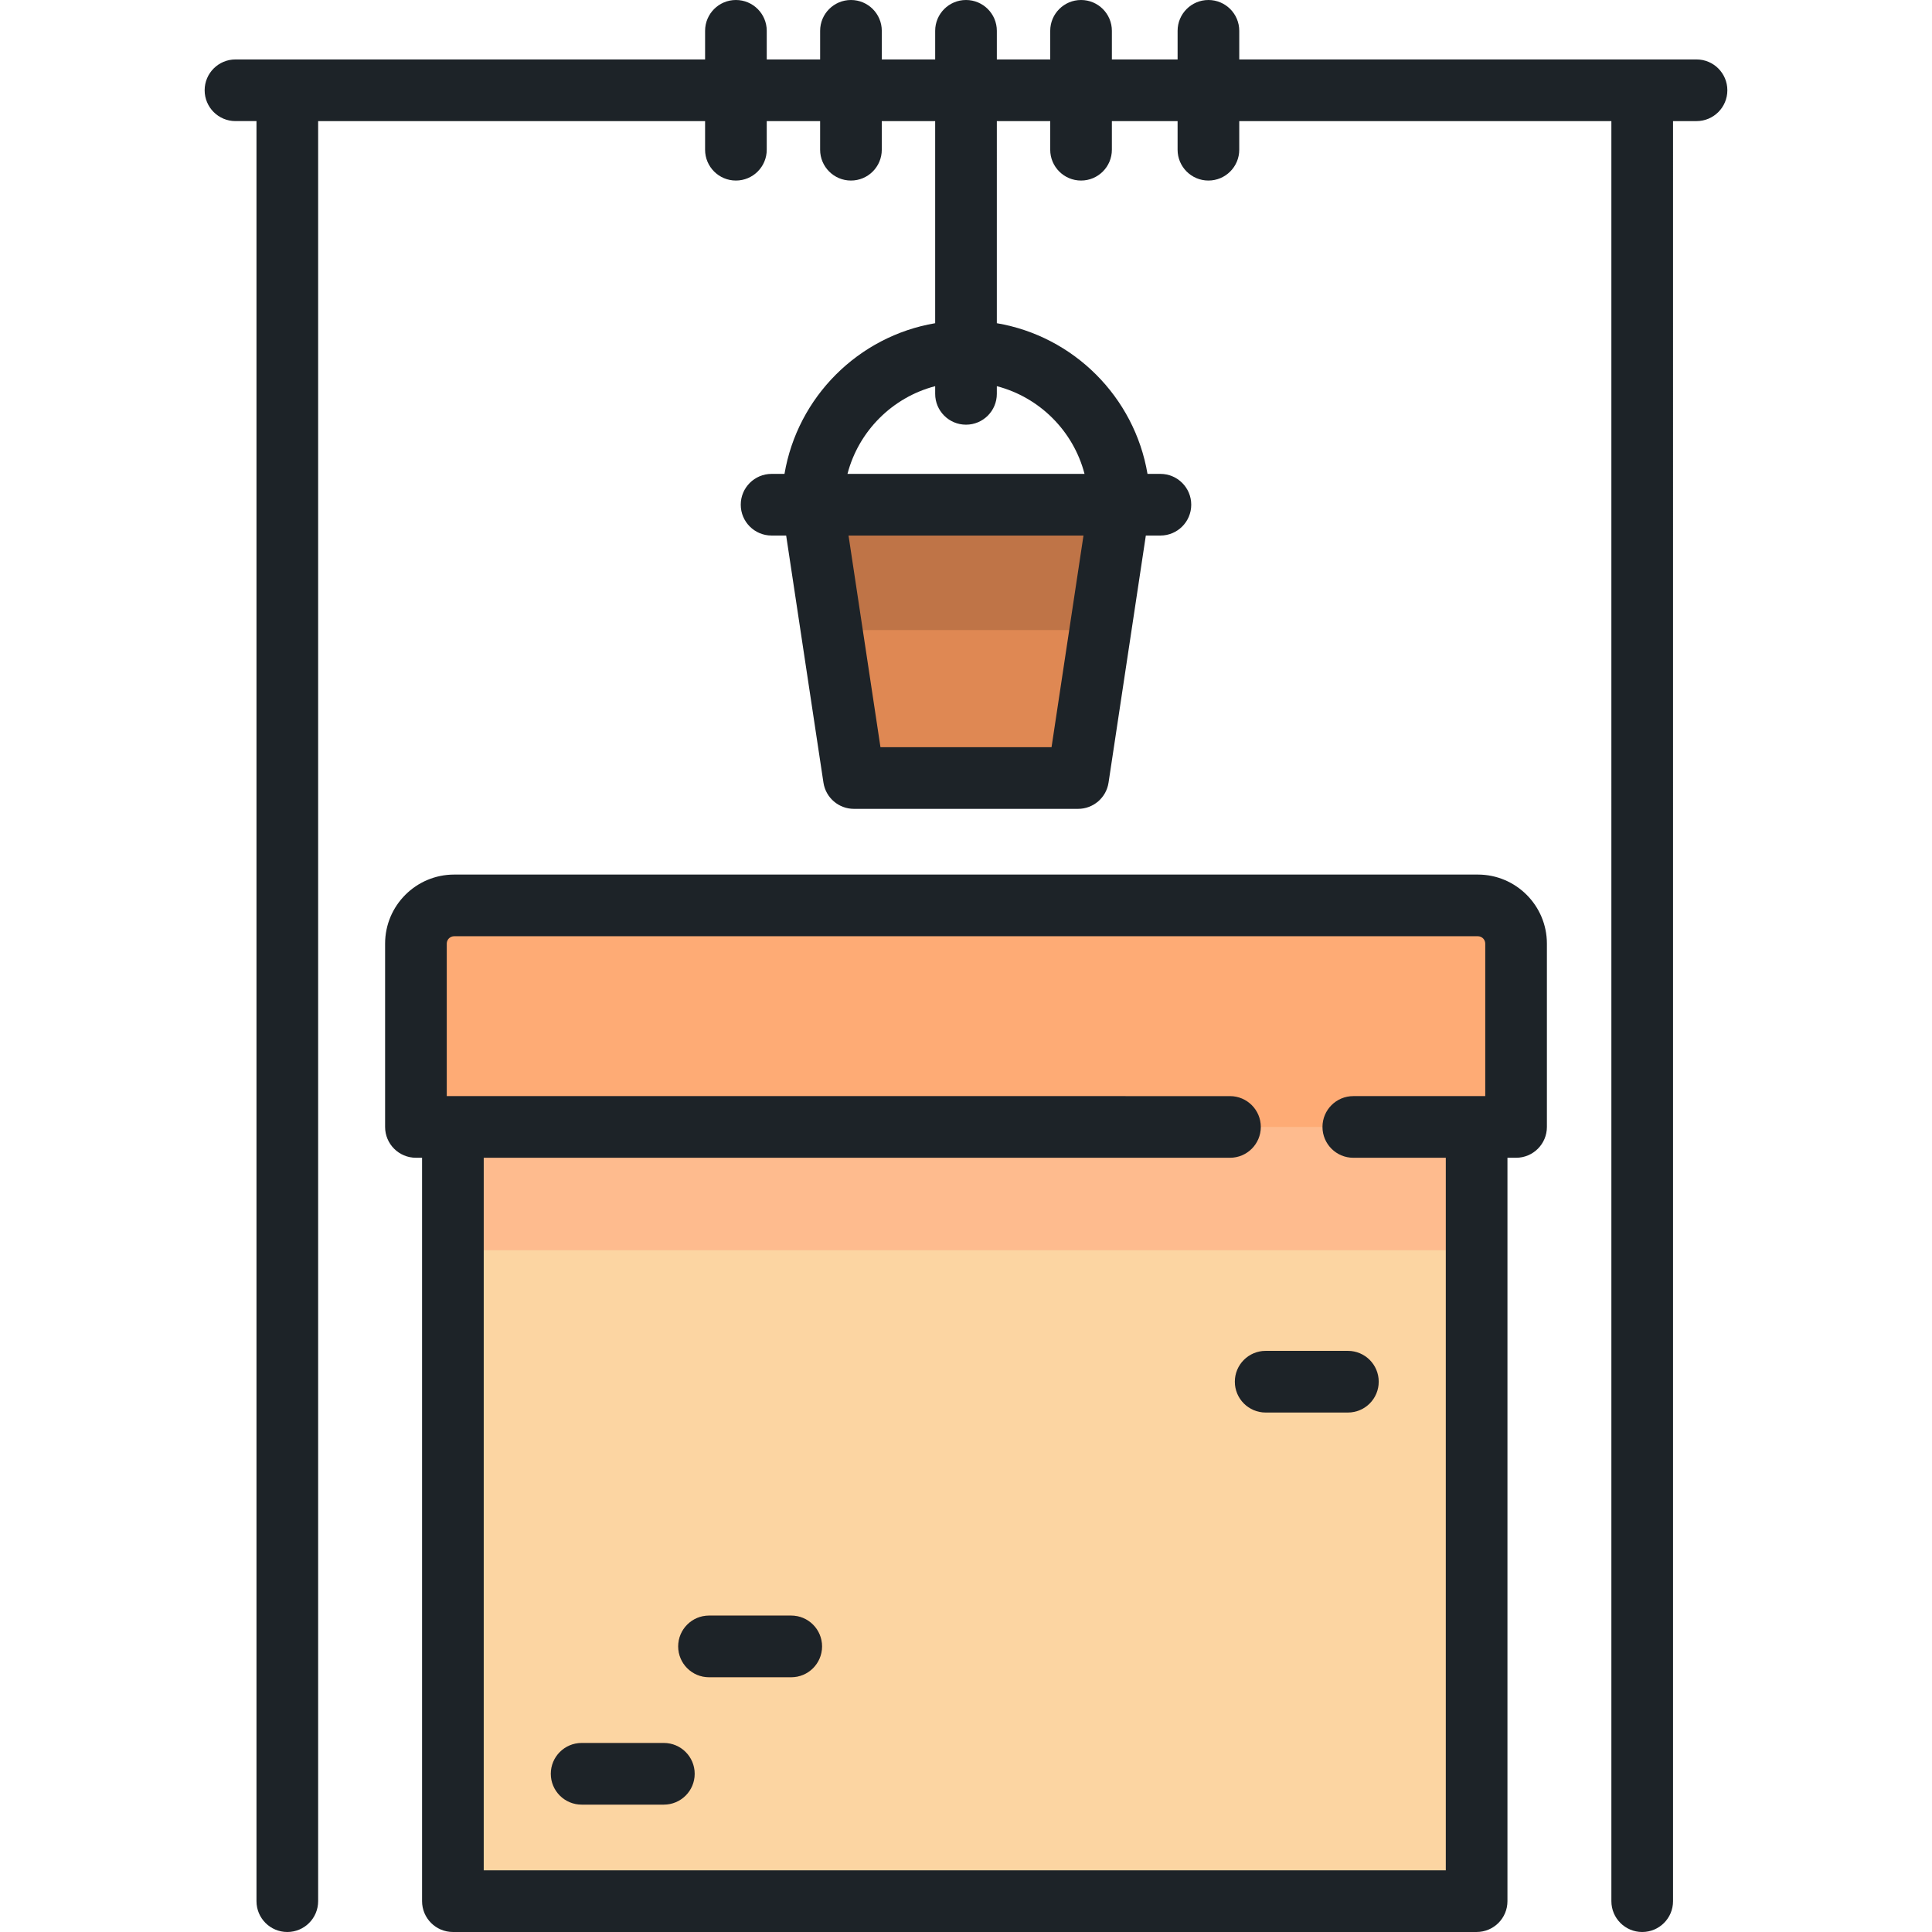 <?xml version="1.0" encoding="iso-8859-1"?>
<!-- Uploaded to: SVG Repo, www.svgrepo.com, Generator: SVG Repo Mixer Tools -->
<svg version="1.1" id="Layer_1" xmlns="http://www.w3.org/2000/svg" xmlns:xlink="http://www.w3.org/1999/xlink" 
	 viewBox="0 0 512 512" xml:space="preserve">
<polygon style="fill:#BF7447;" points="297.385,133.752 292.875,166.977 256.001,188.765 219.126,166.977 214.616,133.752 "/>
<polygon style="fill:#DF8853;" points="292.875,166.977 287.563,206.183 224.438,206.183 219.126,166.977 "/>
<polygon style="fill:#FEBB8E;" points="391.321,287.755 391.321,331.329 255.674,364.01 120.026,331.329 120.026,287.755 "/>
<rect x="120.026" y="331.329" style="fill:#FCD5A2;" width="271.295" height="172.5"/>
<path style="fill:#FEAB75;" d="M391.649,239.941H120.352c-5.593,0-10.127,4.534-10.127,10.127v48.582h291.55v-48.582
	C401.776,244.476,397.242,239.941,391.649,239.941z"/>
<g>
	<path style="fill:#FEBB8E;" d="M175.927,478.244H154.14c-4.513,0-8.17-3.658-8.17-8.17c0-4.512,3.657-8.17,8.17-8.17h21.787
		c4.513,0,8.17,3.658,8.17,8.17C184.097,474.586,180.44,478.244,175.927,478.244z"/>
	<path style="fill:#FEBB8E;" d="M357.204,374.334h-21.787c-4.513,0-8.17-3.658-8.17-8.17c0-4.512,3.657-8.17,8.17-8.17h21.787
		c4.513,0,8.17,3.658,8.17,8.17C365.375,370.676,361.718,374.334,357.204,374.334z"/>
</g>
<path style="fill:#FEAB75;" d="M209.683,444.487h-21.787c-4.513,0-8.17-3.658-8.17-8.17c0-4.512,3.657-8.17,8.17-8.17h21.787
	c4.513,0,8.17,3.658,8.17,8.17C217.853,440.829,214.196,444.487,209.683,444.487z"/>
<g>
	<path style="fill:#1D2328;" d="M391.649,231.77H120.352c-10.09,0-18.297,8.208-18.297,18.297v48.582c0,4.512,3.657,8.17,8.17,8.17
		h1.628v197.01c0,4.512,3.658,8.17,8.17,8.17h271.298c4.513,0,8.17-3.658,8.17-8.17V306.821h2.284c4.513,0,8.17-3.658,8.17-8.17
		v-48.582C409.945,239.979,401.738,231.77,391.649,231.77z M383.151,495.66H128.194V306.821h197.765c4.513,0,8.17-3.658,8.17-8.17
		c0-4.512-3.657-8.17-8.17-8.17H118.397v-40.412c0-1.08,0.878-1.956,1.956-1.956h271.296c1.078,0,1.956,0.878,1.956,1.956v40.412
		H358.64c-4.513,0-8.17,3.658-8.17,8.17c0,4.512,3.657,8.17,8.17,8.17h24.511V495.66z"/>
	<path style="fill:#1D2328;" d="M449.598,15.753H328.416V8.17c0-4.512-3.657-8.17-8.17-8.17c-4.513,0-8.17,3.658-8.17,8.17v7.583
		H294.66V8.17c0-4.512-3.657-8.17-8.17-8.17c-4.513,0-8.17,3.658-8.17,8.17v7.583h-14.149V8.17c0-4.512-3.657-8.17-8.17-8.17
		c-4.513,0-8.17,3.658-8.17,8.17v7.583h-14.148V8.17c0-4.512-3.657-8.17-8.17-8.17s-8.17,3.658-8.17,8.17v7.583h-14.148V8.17
		c0-4.512-3.657-8.17-8.17-8.17s-8.17,3.658-8.17,8.17v7.583H62.404c-4.513,0-8.17,3.658-8.17,8.17s3.657,8.17,8.17,8.17h5.567
		V503.83c0,4.512,3.657,8.17,8.17,8.17s8.17-3.658,8.17-8.17V32.094h102.543v7.583c0,4.512,3.657,8.17,8.17,8.17
		s8.17-3.658,8.17-8.17v-7.583h14.148v7.583c0,4.512,3.657,8.17,8.17,8.17s8.17-3.658,8.17-8.17v-7.583h14.149v53.558
		c-20.371,3.45-36.482,19.559-39.932,39.932h-3.421c-4.513,0-8.17,3.658-8.17,8.17s3.657,8.17,8.17,8.17h3.864l9.882,65.48
		c0.604,3.996,4.037,6.951,8.079,6.951h59.395c4.042,0,7.475-2.954,8.079-6.951l9.882-65.48h3.864c4.513,0,8.17-3.658,8.17-8.17
		s-3.657-8.17-8.17-8.17h-3.421c-3.449-20.372-19.559-36.482-39.931-39.932V32.094h14.148v7.583c0,4.512,3.657,8.17,8.17,8.17
		c4.513,0,8.17-3.658,8.17-8.17v-7.583h17.416v7.583c0,4.512,3.657,8.17,8.17,8.17s8.17-3.658,8.17-8.17v-7.583h98.618V503.83
		c0,4.512,3.658,8.17,8.17,8.17c4.513,0,8.17-3.658,8.17-8.17V32.094h6.224c4.513,0,8.17-3.658,8.17-8.17
		S454.11,15.753,449.598,15.753z M278.669,198.014h-45.336l-8.464-56.091h62.266L278.669,198.014z M287.41,125.583h-62.819
		c2.952-11.344,11.896-20.292,23.239-23.244v2.037c0,4.512,3.657,8.17,8.17,8.17c4.513,0,8.17-3.658,8.17-8.17v-2.037
		C275.514,105.292,284.458,114.24,287.41,125.583z"/>
	<path style="fill:#1D2328;" d="M175.927,461.904H154.14c-4.513,0-8.17,3.658-8.17,8.17c0,4.512,3.657,8.17,8.17,8.17h21.787
		c4.513,0,8.17-3.658,8.17-8.17C184.097,465.562,180.44,461.904,175.927,461.904z"/>
	<path style="fill:#1D2328;" d="M335.417,357.994c-4.513,0-8.17,3.658-8.17,8.17c0,4.512,3.657,8.17,8.17,8.17h21.787
		c4.513,0,8.17-3.658,8.17-8.17c0-4.512-3.657-8.17-8.17-8.17H335.417z"/>
	<path style="fill:#1D2328;" d="M209.683,428.146h-21.787c-4.513,0-8.17,3.658-8.17,8.17c0,4.512,3.657,8.17,8.17,8.17h21.787
		c4.513,0,8.17-3.658,8.17-8.17C217.853,431.804,214.196,428.146,209.683,428.146z"/>
</g>
</svg>